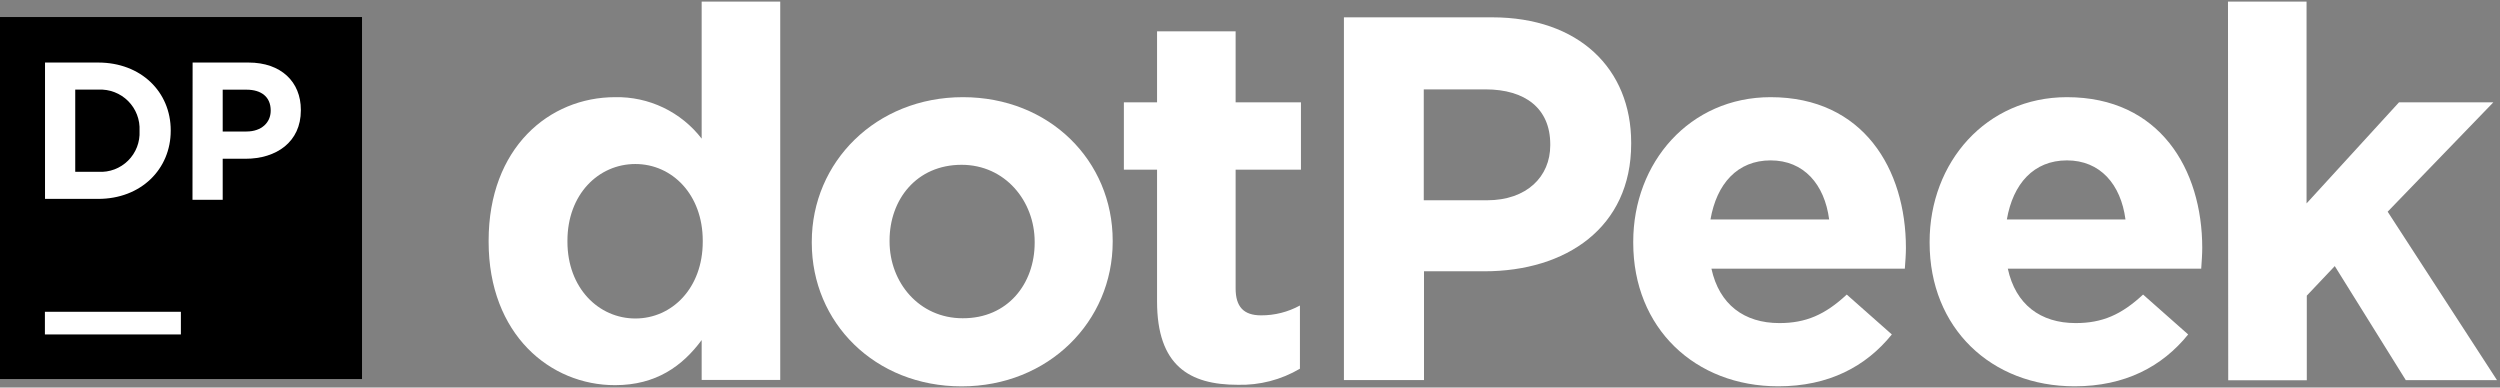 <svg xmlns="http://www.w3.org/2000/svg" width="587" height="91" fill="none" viewBox="0 0 587 91">
  <rect x="0" y="0" width="587" height="91" fill="#808080" stroke="none"/>
  <path fill="#000" d="M0 4H85V89H0V4Z"/>
  <path fill="#fff" d="M10.543 73.207H42.471V78.528H10.543V73.207Z"/>
  <path fill="#fff" d="M10.571 14.685H23.059C33.12 14.685 40.087 21.582 40.087 30.607V30.692C40.087 39.703 33.134 46.699 23.059 46.699H10.571V14.685ZM17.666 21.042V40.341H23.116C24.395 40.417 25.676 40.222 26.876 39.769C28.075 39.316 29.165 38.616 30.075 37.713C30.986 36.811 31.696 35.727 32.159 34.532C32.623 33.337 32.829 32.057 32.765 30.777V30.692C32.83 29.407 32.625 28.124 32.163 26.924C31.702 25.723 30.993 24.633 30.084 23.724C29.174 22.814 28.084 22.106 26.884 21.644C25.684 21.182 24.4 20.977 23.116 21.042H17.666Z"/>
  <path fill="#fff" d="M45.225 14.685H58.351C66.014 14.685 70.64 19.226 70.64 25.782V25.924C70.64 33.36 64.864 37.276 57.656 37.276H52.291V46.912H45.196L45.225 14.685ZM57.883 30.876C61.416 30.876 63.559 28.762 63.559 26.009V25.924C63.559 22.759 61.359 21.057 57.883 21.057H52.291V30.876H57.883Z"/>
  <path fill="#fff" d="M315.553 4.07H350.362C370.683 4.07 383.001 16.118 383.001 33.516V33.757C383.001 53.481 367.661 63.699 348.546 63.699H334.356V89.242H315.553V4.07ZM349.142 47.025C358.522 47.025 364 41.434 364 34.126V33.885C364 25.484 358.153 20.985 348.787 20.985H334.299V47.025H349.142Z"/>
  <path fill="#fff" d="M383.483 57.001V56.76C383.483 38.142 396.751 22.816 415.738 22.816C437.52 22.816 447.51 39.731 447.51 58.221C447.51 59.64 447.383 61.386 447.255 63.089H401.845C403.676 71.489 409.522 75.86 417.795 75.86C423.997 75.86 428.509 73.916 433.618 69.162L444.204 78.528C438.116 86.077 429.361 90.703 417.554 90.703C397.971 90.717 383.483 77.009 383.483 57.001V57.001ZM429.488 51.537C428.396 43.25 423.528 37.659 415.738 37.659C407.947 37.659 403.08 43.137 401.618 51.537H429.488Z"/>
  <path fill="#fff" d="M453.073 57.001V56.76C453.073 38.142 466.327 22.816 485.314 22.816C507.096 22.816 517.087 39.731 517.087 58.221C517.087 59.64 516.959 61.386 516.845 63.089H471.436C473.252 71.489 479.099 75.86 487.372 75.86C493.587 75.86 498.085 73.916 503.194 69.162L513.78 78.528C507.692 86.077 498.937 90.703 487.13 90.703C467.505 90.717 453.073 77.009 453.073 57.001V57.001ZM499.065 51.537C497.972 43.25 493.105 37.659 485.314 37.659C477.523 37.659 472.656 43.137 471.209 51.537H499.065Z"/>
  <path fill="#fff" d="M523.131 0.381H541.579V47.763L563.29 24.022H585.442L560.623 49.707L586.293 89.256H564.88L548.206 62.478L541.636 69.418V89.284H523.188L523.131 0.381Z"/>
  <path fill="#fff" d="M114.729 56.76V56.518C114.729 34.736 128.92 22.816 144.43 22.816C148.343 22.736 152.219 23.576 155.749 25.266C159.278 26.957 162.361 29.452 164.751 32.551V0.381H183.199V89.213H164.751V79.847C160.253 85.935 154.051 90.434 144.43 90.434C129.218 90.476 114.729 78.542 114.729 56.76V56.76ZM165.006 56.76V56.518C165.006 45.691 157.826 38.511 149.184 38.511C140.542 38.511 133.234 45.606 133.234 56.518V56.76C133.234 67.601 140.542 74.781 149.184 74.781C157.826 74.781 165.006 67.601 165.006 56.76V56.76Z"/>
  <path fill="#fff" d="M190.606 57.001V56.76C190.606 38.028 205.705 22.816 226.082 22.816C246.46 22.816 261.26 37.773 261.26 56.518V56.76C261.26 75.505 246.162 90.717 225.784 90.717C205.407 90.717 190.606 75.746 190.606 57.001V57.001ZM242.94 57.001V56.76C242.94 47.209 236.001 38.695 225.784 38.695C215.198 38.695 208.869 46.855 208.869 56.462V56.703C208.869 66.324 215.808 74.725 226.025 74.725C236.611 74.781 242.94 66.622 242.94 57.001Z"/>
  <path fill="#fff" d="M271.676 70.766V39.845H263.886V24.022H271.676V7.349H290.124V24.022H305.464V39.845H290.124V67.715C290.124 71.972 291.955 74.044 296.098 74.044C299.287 74.059 302.426 73.263 305.223 71.731V86.574C300.807 89.179 295.746 90.487 290.621 90.349C279.268 90.349 271.676 85.85 271.676 70.766V70.766Z"/>
</svg>
